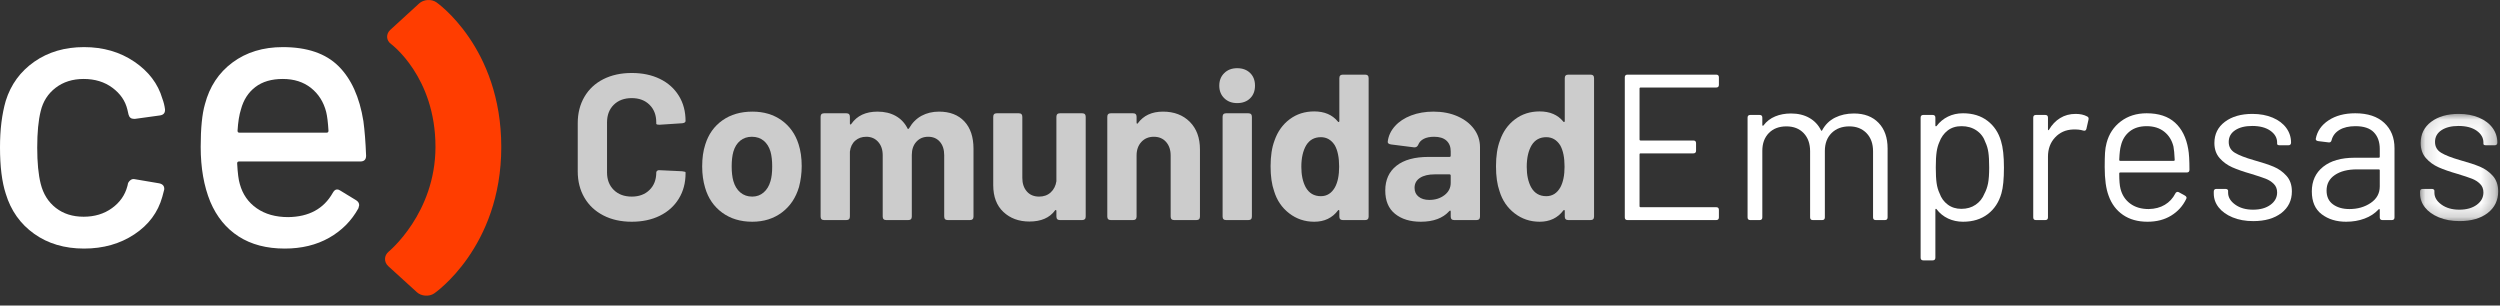 <?xml version="1.0" encoding="UTF-8"?>
<svg width="180px" height="22px" viewBox="0 0 180 22" version="1.1" xmlns="http://www.w3.org/2000/svg" xmlns:xlink="http://www.w3.org/1999/xlink">
    <rect x="0" y="0" width="180" height="22" fill="#333333" stroke="none"/>
    <title>logo CE</title>
    <defs>
        <polygon id="path-1" points="0.116 0.087 5.74 0.087 5.74 7.805 0.116 7.805"></polygon>
    </defs>
    <g id="Symbols" stroke="none" stroke-width="1" fill="none" fill-rule="evenodd">
        <g id="header/deslogueado-cerrar" transform="translate(-90, -17)">
            <g id="Group-42" transform="translate(90, 17)">
                <path d="M31.421,0.166 C31.058,-0.087 30.497,-0.045 30.175,0.252 L28.099,2.152 C27.776,2.451 27.8,2.91 28.154,3.168 C28.154,3.168 31.354,5.519 31.354,10.569 C31.354,15.36 27.986,18.115 27.986,18.115 C27.644,18.396 27.631,18.868 27.957,19.165 L30.013,21.037 C30.332,21.332 30.899,21.375 31.262,21.126 C31.262,21.126 36.092,17.838 36.092,10.585 C36.092,3.386 31.421,0.166 31.421,0.166" id="Fill-1" fill="#FF3D00"></path>
                <path d="M2.459,16.833 C1.464,16.125 0.782,15.162 0.414,13.946 C0.138,13.099 2.86396181e-05,11.984 2.86396181e-05,10.603 C2.86396181e-05,9.332 0.138,8.218 0.414,7.26 C0.782,6.081 1.469,5.142 2.473,4.441 C3.476,3.742 4.669,3.392 6.051,3.392 C7.432,3.392 8.638,3.742 9.67,4.441 C10.702,5.142 11.374,6.026 11.687,7.094 C11.779,7.334 11.844,7.591 11.881,7.867 L11.881,7.923 C11.881,8.144 11.761,8.273 11.521,8.31 L9.725,8.558 L9.643,8.558 C9.44,8.558 9.311,8.457 9.256,8.254 L9.173,7.895 C9.025,7.269 8.666,6.744 8.095,6.32 C7.524,5.897 6.834,5.685 6.023,5.685 C5.231,5.685 4.559,5.897 4.006,6.32 C3.454,6.744 3.095,7.306 2.929,8.006 C2.763,8.669 2.68,9.544 2.68,10.63 C2.68,11.699 2.763,12.565 2.929,13.228 C3.112,13.965 3.476,14.545 4.02,14.969 C4.563,15.393 5.231,15.604 6.023,15.604 C6.815,15.604 7.497,15.397 8.068,14.982 C8.638,14.568 9.007,14.039 9.173,13.394 L9.201,13.283 L9.201,13.256 C9.219,13.164 9.274,13.076 9.366,12.993 C9.458,12.91 9.56,12.878 9.67,12.896 L11.466,13.2 C11.724,13.256 11.844,13.403 11.825,13.642 C11.807,13.716 11.761,13.891 11.687,14.167 C11.374,15.291 10.702,16.194 9.67,16.875 C8.638,17.557 7.432,17.897 6.051,17.897 C4.651,17.897 3.454,17.543 2.459,16.833" id="Fill-3" fill="#FFFFFF"></path>
                <path d="M18.387,6.265 C17.88,6.652 17.535,7.187 17.351,7.868 C17.222,8.273 17.14,8.789 17.103,9.415 C17.103,9.507 17.149,9.553 17.241,9.553 L23.513,9.553 C23.605,9.553 23.651,9.507 23.651,9.415 C23.614,8.807 23.559,8.356 23.485,8.061 C23.301,7.343 22.937,6.767 22.394,6.334 C21.85,5.902 21.173,5.685 20.363,5.685 C19.552,5.685 18.894,5.878 18.387,6.265 M23.955,13.891 C24.047,13.725 24.148,13.642 24.259,13.642 C24.351,13.642 24.434,13.67 24.507,13.725 L25.64,14.416 C25.788,14.508 25.861,14.628 25.861,14.775 L25.806,14.996 C25.309,15.899 24.604,16.608 23.692,17.124 C22.78,17.639 21.717,17.897 20.501,17.897 C19.193,17.897 18.088,17.607 17.186,17.027 C16.283,16.447 15.601,15.613 15.141,14.526 C14.68,13.403 14.45,12.086 14.45,10.576 C14.45,9.231 14.551,8.209 14.754,7.508 C15.086,6.237 15.749,5.234 16.744,4.497 C17.738,3.76 18.944,3.392 20.363,3.392 C22.113,3.392 23.448,3.848 24.369,4.759 C25.29,5.671 25.889,6.993 26.165,8.724 C26.257,9.406 26.322,10.235 26.359,11.211 C26.359,11.487 26.22,11.626 25.944,11.626 L17.213,11.626 C17.121,11.626 17.075,11.671 17.075,11.763 C17.112,12.464 17.176,12.961 17.268,13.255 C17.471,13.993 17.876,14.573 18.484,14.996 C19.092,15.42 19.847,15.632 20.75,15.632 C22.242,15.613 23.31,15.033 23.955,13.891" id="Fill-5" fill="#FFFFFF"></path>
                <path d="M43.437,15.508 C42.848,15.204 42.395,14.778 42.076,14.229 C41.756,13.681 41.597,13.048 41.597,12.33 L41.597,8.874 C41.597,8.156 41.756,7.523 42.076,6.975 C42.395,6.427 42.848,6.002 43.437,5.703 C44.025,5.404 44.708,5.255 45.486,5.255 C46.254,5.255 46.93,5.397 47.513,5.681 C48.097,5.965 48.55,6.369 48.874,6.893 C49.198,7.416 49.36,8.022 49.36,8.71 C49.36,8.8 49.281,8.855 49.121,8.874 L47.521,8.979 L47.461,8.979 C47.321,8.979 47.251,8.954 47.251,8.904 L47.251,8.815 C47.251,8.286 47.089,7.862 46.765,7.543 C46.441,7.224 46.015,7.064 45.486,7.064 C44.948,7.064 44.516,7.224 44.192,7.543 C43.868,7.862 43.706,8.286 43.706,8.815 L43.706,12.419 C43.706,12.938 43.868,13.357 44.192,13.676 C44.516,13.995 44.948,14.155 45.486,14.155 C46.015,14.155 46.441,13.995 46.765,13.676 C47.089,13.357 47.251,12.938 47.251,12.419 C47.251,12.37 47.274,12.327 47.319,12.292 C47.364,12.258 47.426,12.245 47.506,12.255 L49.106,12.33 C49.276,12.35 49.36,12.375 49.36,12.404 L49.36,12.479 C49.36,13.167 49.198,13.776 48.874,14.304 C48.55,14.833 48.097,15.242 47.513,15.531 C46.93,15.82 46.254,15.965 45.486,15.965 C44.708,15.965 44.025,15.813 43.437,15.508" id="Fill-7" fill="#CCCCCC"></path>
                <path d="M54.985,13.855 C55.214,13.656 55.379,13.382 55.478,13.033 C55.558,12.764 55.598,12.414 55.598,11.986 C55.598,11.567 55.558,11.213 55.478,10.924 C55.379,10.585 55.214,10.32 54.985,10.131 C54.755,9.942 54.471,9.847 54.132,9.847 C53.803,9.847 53.524,9.942 53.294,10.131 C53.065,10.32 52.9,10.585 52.801,10.924 C52.721,11.213 52.681,11.567 52.681,11.986 C52.681,12.395 52.721,12.744 52.801,13.033 C52.9,13.382 53.067,13.656 53.302,13.855 C53.536,14.055 53.823,14.155 54.162,14.155 C54.481,14.155 54.755,14.055 54.985,13.855 M51.993,15.307 C51.395,14.868 50.986,14.269 50.766,13.512 C50.627,13.043 50.557,12.534 50.557,11.986 C50.557,11.378 50.632,10.849 50.781,10.4 C51.011,9.662 51.422,9.084 52.016,8.665 C52.609,8.246 53.329,8.037 54.177,8.037 C54.994,8.037 55.695,8.246 56.279,8.665 C56.862,9.084 57.268,9.657 57.498,10.385 C57.647,10.844 57.722,11.368 57.722,11.956 C57.722,12.474 57.657,12.978 57.528,13.467 C57.298,14.244 56.887,14.855 56.294,15.299 C55.7,15.743 54.99,15.965 54.162,15.965 C53.314,15.965 52.591,15.745 51.993,15.307" id="Fill-9" fill="#CCCCCC"></path>
                <path d="M69.434,8.74 C69.873,9.209 70.092,9.867 70.092,10.714 L70.092,15.591 C70.092,15.76 70.007,15.845 69.838,15.845 L68.237,15.845 C68.068,15.845 67.983,15.76 67.983,15.591 L67.983,11.178 C67.983,10.769 67.879,10.445 67.669,10.206 C67.46,9.966 67.18,9.847 66.831,9.847 C66.482,9.847 66.198,9.966 65.979,10.206 C65.759,10.445 65.65,10.764 65.65,11.163 L65.65,15.591 C65.65,15.76 65.565,15.845 65.395,15.845 L63.81,15.845 C63.64,15.845 63.555,15.76 63.555,15.591 L63.555,11.178 C63.555,10.779 63.446,10.458 63.226,10.213 C63.007,9.969 62.723,9.847 62.374,9.847 C62.055,9.847 61.788,9.942 61.574,10.131 C61.359,10.32 61.232,10.585 61.192,10.924 L61.192,15.591 C61.192,15.76 61.107,15.845 60.938,15.845 L59.337,15.845 C59.168,15.845 59.083,15.76 59.083,15.591 L59.083,8.411 C59.083,8.241 59.168,8.156 59.337,8.156 L60.938,8.156 C61.107,8.156 61.192,8.241 61.192,8.411 L61.192,8.889 C61.192,8.93 61.205,8.954 61.23,8.964 C61.254,8.974 61.277,8.959 61.297,8.919 C61.706,8.331 62.334,8.037 63.182,8.037 C63.68,8.037 64.114,8.139 64.483,8.343 C64.852,8.548 65.136,8.844 65.336,9.234 C65.345,9.273 65.363,9.291 65.388,9.286 C65.413,9.281 65.435,9.263 65.455,9.234 C65.684,8.835 65.984,8.536 66.353,8.336 C66.722,8.137 67.14,8.037 67.609,8.037 C68.387,8.037 68.995,8.271 69.434,8.74" id="Fill-11" fill="#CCCCCC"></path>
                <path d="M76.315,8.156 L77.915,8.156 C78.085,8.156 78.17,8.241 78.17,8.411 L78.17,15.591 C78.17,15.76 78.085,15.845 77.915,15.845 L76.315,15.845 C76.145,15.845 76.061,15.76 76.061,15.591 L76.061,15.187 C76.061,15.147 76.048,15.125 76.023,15.119 C75.998,15.114 75.976,15.127 75.956,15.157 C75.567,15.686 74.954,15.95 74.116,15.95 C73.358,15.95 72.735,15.72 72.246,15.262 C71.757,14.803 71.513,14.16 71.513,13.332 L71.513,8.411 C71.513,8.241 71.598,8.156 71.767,8.156 L73.353,8.156 C73.523,8.156 73.607,8.241 73.607,8.411 L73.607,12.809 C73.607,13.207 73.714,13.532 73.929,13.781 C74.143,14.03 74.44,14.155 74.819,14.155 C75.158,14.155 75.437,14.052 75.657,13.848 C75.876,13.644 76.011,13.377 76.061,13.048 L76.061,8.411 C76.061,8.241 76.145,8.156 76.315,8.156" id="Fill-13" fill="#CCCCCC"></path>
                <path d="M85.664,8.77 C86.152,9.259 86.397,9.922 86.397,10.759 L86.397,15.591 C86.397,15.76 86.312,15.845 86.142,15.845 L84.542,15.845 C84.372,15.845 84.287,15.76 84.287,15.591 L84.287,11.193 C84.287,10.794 84.178,10.47 83.958,10.221 C83.739,9.971 83.445,9.847 83.076,9.847 C82.707,9.847 82.408,9.971 82.178,10.221 C81.949,10.47 81.834,10.794 81.834,11.193 L81.834,15.591 C81.834,15.76 81.75,15.845 81.58,15.845 L79.98,15.845 C79.81,15.845 79.725,15.76 79.725,15.591 L79.725,8.411 C79.725,8.241 79.81,8.156 79.98,8.156 L81.58,8.156 C81.75,8.156 81.834,8.241 81.834,8.411 L81.834,8.829 C81.834,8.869 81.844,8.895 81.864,8.904 C81.884,8.914 81.904,8.904 81.924,8.874 C82.333,8.316 82.936,8.037 83.734,8.037 C84.532,8.037 85.175,8.281 85.664,8.77" id="Fill-15" fill="#CCCCCC"></path>
                <path d="M88.027,15.591 L88.027,8.411 C88.027,8.241 88.112,8.156 88.281,8.156 L89.882,8.156 C90.051,8.156 90.136,8.241 90.136,8.411 L90.136,15.591 C90.136,15.76 90.051,15.845 89.882,15.845 L88.281,15.845 C88.112,15.845 88.027,15.76 88.027,15.591 M88.147,7.072 C87.907,6.838 87.788,6.536 87.788,6.167 C87.788,5.798 87.907,5.496 88.147,5.262 C88.386,5.028 88.695,4.91 89.074,4.91 C89.463,4.91 89.774,5.025 90.009,5.255 C90.243,5.484 90.36,5.788 90.36,6.167 C90.36,6.546 90.243,6.85 90.009,7.079 C89.774,7.309 89.463,7.423 89.074,7.423 C88.695,7.423 88.386,7.306 88.147,7.072" id="Fill-17" fill="#CCCCCC"></path>
                <path d="M96.418,12.001 C96.418,11.342 96.314,10.829 96.104,10.46 C95.855,10.071 95.521,9.877 95.102,9.877 C94.643,9.877 94.294,10.066 94.055,10.445 C93.816,10.844 93.696,11.368 93.696,12.016 C93.696,12.604 93.801,13.093 94.01,13.482 C94.249,13.91 94.613,14.125 95.102,14.125 C95.541,14.125 95.88,13.91 96.119,13.482 C96.319,13.113 96.418,12.619 96.418,12.001 M96.688,5.374 L98.288,5.374 C98.458,5.374 98.542,5.459 98.542,5.628 L98.542,15.591 C98.542,15.76 98.458,15.845 98.288,15.845 L96.688,15.845 C96.518,15.845 96.433,15.76 96.433,15.591 L96.433,15.187 C96.433,15.147 96.421,15.124 96.396,15.119 C96.371,15.114 96.349,15.127 96.329,15.157 C95.92,15.695 95.351,15.965 94.623,15.965 C93.945,15.965 93.344,15.763 92.821,15.359 C92.297,14.955 91.936,14.424 91.737,13.766 C91.567,13.287 91.482,12.689 91.482,11.971 C91.482,11.233 91.577,10.615 91.766,10.116 C91.986,9.478 92.347,8.969 92.851,8.59 C93.354,8.211 93.945,8.022 94.623,8.022 C95.361,8.022 95.93,8.266 96.329,8.755 C96.349,8.785 96.371,8.795 96.396,8.785 C96.421,8.775 96.433,8.75 96.433,8.71 L96.433,5.628 C96.433,5.459 96.518,5.374 96.688,5.374" id="Fill-19" fill="#CCCCCC"></path>
                <path d="M104.002,14.05 C104.301,13.821 104.451,13.526 104.451,13.167 L104.451,12.644 C104.451,12.584 104.421,12.554 104.361,12.554 L103.299,12.554 C102.85,12.554 102.496,12.639 102.237,12.808 C101.977,12.978 101.848,13.217 101.848,13.526 C101.848,13.796 101.945,14.008 102.14,14.162 C102.334,14.317 102.591,14.394 102.91,14.394 C103.339,14.394 103.703,14.28 104.002,14.05 M104.944,8.373 C105.453,8.598 105.849,8.904 106.134,9.293 C106.418,9.682 106.56,10.116 106.56,10.595 L106.56,15.591 C106.56,15.76 106.475,15.845 106.306,15.845 L104.705,15.845 C104.535,15.845 104.451,15.76 104.451,15.591 L104.451,15.232 C104.451,15.192 104.441,15.169 104.421,15.164 C104.401,15.159 104.376,15.172 104.346,15.202 C103.887,15.71 103.204,15.965 102.297,15.965 C101.529,15.965 100.911,15.775 100.442,15.396 C99.973,15.017 99.739,14.459 99.739,13.721 C99.739,12.953 100.008,12.357 100.547,11.933 C101.085,11.51 101.853,11.298 102.85,11.298 L104.361,11.298 C104.421,11.298 104.451,11.268 104.451,11.208 L104.451,10.894 C104.451,10.565 104.348,10.308 104.144,10.124 C103.94,9.939 103.643,9.847 103.254,9.847 C102.955,9.847 102.708,9.897 102.514,9.996 C102.319,10.096 102.187,10.236 102.117,10.415 C102.058,10.555 101.958,10.62 101.818,10.61 L100.158,10.4 C100.078,10.39 100.016,10.368 99.971,10.333 C99.926,10.298 99.908,10.251 99.918,10.191 C99.968,9.782 100.14,9.413 100.435,9.084 C100.729,8.755 101.117,8.498 101.601,8.313 C102.085,8.129 102.621,8.037 103.209,8.037 C103.857,8.037 104.436,8.149 104.944,8.373" id="Fill-21" fill="#CCCCCC"></path>
                <path d="M112.648,12.001 C112.648,11.342 112.543,10.829 112.334,10.46 C112.085,10.071 111.75,9.877 111.332,9.877 C110.872,9.877 110.524,10.066 110.284,10.445 C110.045,10.844 109.925,11.368 109.925,12.016 C109.925,12.604 110.03,13.093 110.24,13.482 C110.479,13.91 110.843,14.125 111.332,14.125 C111.77,14.125 112.109,13.91 112.349,13.482 C112.548,13.113 112.648,12.619 112.648,12.001 M112.917,5.374 L114.518,5.374 C114.687,5.374 114.772,5.459 114.772,5.628 L114.772,15.591 C114.772,15.76 114.687,15.845 114.518,15.845 L112.917,15.845 C112.748,15.845 112.663,15.76 112.663,15.591 L112.663,15.187 C112.663,15.147 112.65,15.124 112.625,15.119 C112.6,15.114 112.578,15.127 112.558,15.157 C112.149,15.695 111.58,15.965 110.853,15.965 C110.175,15.965 109.574,15.763 109.05,15.359 C108.527,14.955 108.165,14.424 107.966,13.766 C107.796,13.287 107.712,12.689 107.712,11.971 C107.712,11.233 107.806,10.615 107.996,10.116 C108.215,9.478 108.577,8.969 109.08,8.59 C109.584,8.211 110.175,8.022 110.853,8.022 C111.591,8.022 112.159,8.266 112.558,8.755 C112.578,8.785 112.6,8.795 112.625,8.785 C112.65,8.775 112.663,8.75 112.663,8.71 L112.663,5.628 C112.663,5.459 112.748,5.374 112.917,5.374" id="Fill-23" fill="#CCCCCC"></path>
                <path d="M123.567,6.302 L118.122,6.302 C118.072,6.302 118.047,6.327 118.047,6.376 L118.047,10.041 C118.047,10.091 118.072,10.116 118.122,10.116 L121.922,10.116 C122.051,10.116 122.116,10.181 122.116,10.31 L122.116,10.849 C122.116,10.978 122.051,11.043 121.922,11.043 L118.122,11.043 C118.072,11.043 118.047,11.068 118.047,11.118 L118.047,14.843 C118.047,14.893 118.072,14.918 118.122,14.918 L123.567,14.918 C123.696,14.918 123.761,14.983 123.761,15.112 L123.761,15.65 C123.761,15.78 123.696,15.845 123.567,15.845 L117.179,15.845 C117.05,15.845 116.985,15.78 116.985,15.65 L116.985,5.569 C116.985,5.439 117.05,5.374 117.179,5.374 L123.567,5.374 C123.696,5.374 123.761,5.439 123.761,5.569 L123.761,6.107 C123.761,6.237 123.696,6.302 123.567,6.302" id="Fill-25" fill="#FFFFFF"></path>
                <path d="M135.257,8.845 C135.69,9.293 135.907,9.907 135.907,10.684 L135.907,15.65 C135.907,15.78 135.842,15.845 135.713,15.845 L135.054,15.845 C134.925,15.845 134.86,15.78 134.86,15.65 L134.86,10.894 C134.86,10.346 134.703,9.909 134.389,9.585 C134.075,9.261 133.663,9.099 133.155,9.099 C132.626,9.099 132.2,9.259 131.876,9.577 C131.552,9.897 131.39,10.325 131.39,10.864 L131.39,15.65 C131.39,15.78 131.325,15.845 131.195,15.845 L130.522,15.845 C130.393,15.845 130.328,15.78 130.328,15.65 L130.328,10.894 C130.328,10.346 130.173,9.909 129.864,9.585 C129.555,9.261 129.141,9.099 128.623,9.099 C128.094,9.099 127.673,9.259 127.359,9.577 C127.044,9.897 126.887,10.325 126.887,10.864 L126.887,15.65 C126.887,15.78 126.823,15.845 126.693,15.845 L126.02,15.845 C125.89,15.845 125.825,15.78 125.825,15.65 L125.825,8.47 C125.825,8.341 125.89,8.276 126.02,8.276 L126.693,8.276 C126.823,8.276 126.887,8.341 126.887,8.47 L126.887,8.994 C126.887,9.024 126.897,9.044 126.917,9.054 C126.937,9.064 126.957,9.054 126.977,9.024 C127.196,8.735 127.476,8.521 127.815,8.381 C128.153,8.241 128.533,8.171 128.951,8.171 C129.46,8.171 129.899,8.276 130.268,8.486 C130.637,8.695 130.916,8.989 131.106,9.368 C131.136,9.428 131.165,9.433 131.195,9.383 C131.414,8.974 131.724,8.67 132.123,8.47 C132.521,8.271 132.975,8.171 133.484,8.171 C134.232,8.171 134.823,8.396 135.257,8.845" id="Fill-27" fill="#FFFFFF"></path>
                <path d="M143.139,13.205 C143.194,12.931 143.221,12.549 143.221,12.061 C143.221,11.592 143.201,11.225 143.161,10.961 C143.122,10.697 143.052,10.46 142.952,10.251 C142.832,9.892 142.62,9.607 142.316,9.398 C142.012,9.189 141.651,9.084 141.232,9.084 C140.833,9.084 140.499,9.189 140.23,9.398 C139.961,9.607 139.761,9.887 139.632,10.236 C139.542,10.435 139.477,10.669 139.437,10.939 C139.397,11.208 139.377,11.582 139.377,12.061 C139.377,12.539 139.397,12.916 139.437,13.19 C139.477,13.464 139.547,13.706 139.647,13.915 C139.766,14.254 139.963,14.526 140.237,14.73 C140.511,14.935 140.838,15.037 141.217,15.037 C141.616,15.037 141.96,14.938 142.249,14.738 C142.538,14.539 142.748,14.274 142.878,13.945 C142.997,13.726 143.084,13.479 143.139,13.205 M144.284,12.061 C144.284,12.888 144.223,13.507 144.104,13.915 C143.925,14.554 143.595,15.055 143.117,15.419 C142.638,15.783 142.045,15.965 141.337,15.965 C140.948,15.965 140.589,15.887 140.26,15.733 C139.931,15.578 139.657,15.356 139.437,15.067 C139.417,15.037 139.397,15.027 139.377,15.037 C139.357,15.047 139.347,15.067 139.347,15.097 L139.347,18.552 C139.347,18.682 139.282,18.747 139.153,18.747 L138.48,18.747 C138.35,18.747 138.285,18.682 138.285,18.552 L138.285,8.471 C138.285,8.341 138.35,8.276 138.48,8.276 L139.153,8.276 C139.282,8.276 139.347,8.341 139.347,8.471 L139.347,9.039 C139.347,9.069 139.357,9.086 139.377,9.091 C139.397,9.096 139.417,9.089 139.437,9.069 C139.657,8.78 139.928,8.555 140.252,8.396 C140.576,8.236 140.938,8.156 141.337,8.156 C142.035,8.156 142.62,8.336 143.094,8.695 C143.568,9.054 143.895,9.543 144.074,10.161 C144.214,10.61 144.284,11.243 144.284,12.061" id="Fill-29" fill="#FFFFFF"></path>
                <path d="M150.267,8.381 C150.366,8.421 150.401,8.501 150.371,8.62 L150.222,9.278 C150.192,9.398 150.112,9.438 149.982,9.398 C149.793,9.338 149.548,9.313 149.249,9.323 C148.731,9.343 148.302,9.535 147.963,9.899 C147.624,10.263 147.454,10.724 147.454,11.283 L147.454,15.651 C147.454,15.78 147.39,15.845 147.26,15.845 L146.587,15.845 C146.457,15.845 146.393,15.78 146.393,15.651 L146.393,8.47 C146.393,8.341 146.457,8.276 146.587,8.276 L147.26,8.276 C147.39,8.276 147.454,8.341 147.454,8.47 L147.454,9.308 C147.454,9.348 147.462,9.371 147.477,9.375 C147.492,9.381 147.509,9.368 147.529,9.338 C147.739,8.979 148.005,8.7 148.33,8.501 C148.653,8.301 149.025,8.201 149.444,8.201 C149.773,8.201 150.047,8.261 150.267,8.381" id="Fill-31" fill="#FFFFFF"></path>
                <path d="M153.333,9.465 C153.014,9.72 152.805,10.061 152.705,10.49 C152.645,10.689 152.605,11.028 152.585,11.507 C152.585,11.557 152.61,11.582 152.66,11.582 L156.504,11.582 C156.554,11.582 156.579,11.557 156.579,11.507 C156.559,11.068 156.529,10.749 156.489,10.55 C156.379,10.101 156.158,9.745 155.824,9.48 C155.489,9.216 155.068,9.084 154.56,9.084 C154.061,9.084 153.652,9.211 153.333,9.465 M155.868,14.745 C156.193,14.551 156.445,14.28 156.624,13.93 C156.644,13.881 156.679,13.846 156.729,13.826 C156.779,13.806 156.828,13.811 156.878,13.84 L157.312,14.08 C157.432,14.15 157.462,14.235 157.402,14.334 C157.162,14.833 156.803,15.229 156.325,15.523 C155.846,15.818 155.278,15.965 154.62,15.965 C153.921,15.965 153.333,15.8 152.854,15.471 C152.376,15.142 152.032,14.683 151.822,14.095 C151.633,13.596 151.538,12.908 151.538,12.031 C151.538,11.602 151.546,11.26 151.561,11.006 C151.576,10.752 151.613,10.515 151.673,10.295 C151.842,9.647 152.184,9.129 152.698,8.74 C153.211,8.351 153.832,8.156 154.56,8.156 C155.427,8.156 156.108,8.381 156.602,8.83 C157.095,9.278 157.412,9.912 157.551,10.729 C157.611,11.049 157.641,11.547 157.641,12.225 C157.641,12.355 157.576,12.419 157.447,12.419 L152.66,12.419 C152.61,12.419 152.585,12.445 152.585,12.494 C152.585,12.993 152.615,13.357 152.675,13.586 C152.785,14.035 153.017,14.392 153.371,14.656 C153.724,14.92 154.171,15.052 154.709,15.052 C155.158,15.042 155.544,14.94 155.868,14.745" id="Fill-33" fill="#FFFFFF"></path>
                <path d="M160.745,15.65 C160.311,15.471 159.977,15.231 159.743,14.932 C159.508,14.633 159.391,14.299 159.391,13.93 L159.391,13.796 C159.391,13.666 159.456,13.601 159.585,13.601 L160.229,13.601 C160.289,13.601 160.336,13.614 160.371,13.639 C160.406,13.664 160.423,13.696 160.423,13.736 L160.423,13.871 C160.423,14.199 160.593,14.486 160.932,14.73 C161.271,14.975 161.699,15.097 162.218,15.097 C162.737,15.097 163.156,14.98 163.475,14.745 C163.794,14.511 163.953,14.215 163.953,13.856 C163.953,13.606 163.873,13.402 163.714,13.242 C163.554,13.083 163.36,12.958 163.131,12.868 C162.901,12.779 162.557,12.664 162.099,12.524 C161.54,12.365 161.081,12.205 160.723,12.046 C160.363,11.886 160.059,11.664 159.81,11.38 C159.561,11.096 159.436,10.734 159.436,10.295 C159.436,9.657 159.688,9.149 160.192,8.77 C160.695,8.391 161.355,8.201 162.173,8.201 C162.722,8.201 163.208,8.291 163.632,8.471 C164.055,8.65 164.382,8.897 164.612,9.211 C164.841,9.525 164.956,9.877 164.956,10.266 C164.956,10.395 164.89,10.46 164.761,10.46 L164.148,10.46 C164.018,10.46 163.953,10.425 163.953,10.355 L163.953,10.266 C163.953,9.927 163.791,9.642 163.467,9.413 C163.143,9.184 162.707,9.069 162.158,9.069 C161.65,9.069 161.241,9.171 160.932,9.376 C160.623,9.58 160.468,9.862 160.468,10.221 C160.468,10.56 160.615,10.819 160.909,10.999 C161.204,11.178 161.665,11.358 162.293,11.537 C162.871,11.697 163.34,11.851 163.699,12.001 C164.058,12.15 164.367,12.37 164.626,12.659 C164.886,12.948 165.015,13.322 165.015,13.781 C165.015,14.429 164.763,14.947 164.26,15.336 C163.756,15.725 163.081,15.92 162.233,15.92 C161.675,15.92 161.179,15.83 160.745,15.65" id="Fill-35" fill="#FFFFFF"></path>
                <path d="M170.692,14.611 C171.125,14.317 171.343,13.921 171.343,13.422 L171.343,12.27 C171.343,12.22 171.317,12.195 171.268,12.195 L169.697,12.195 C169.039,12.195 168.51,12.33 168.111,12.599 C167.713,12.868 167.513,13.242 167.513,13.721 C167.513,14.16 167.668,14.491 167.977,14.715 C168.286,14.94 168.68,15.052 169.159,15.052 C169.747,15.052 170.258,14.905 170.692,14.611 M171.664,8.844 C172.158,9.303 172.404,9.912 172.404,10.67 L172.404,15.651 C172.404,15.78 172.34,15.845 172.21,15.845 L171.537,15.845 C171.407,15.845 171.343,15.78 171.343,15.651 L171.343,15.112 C171.343,15.082 171.332,15.062 171.313,15.052 C171.293,15.042 171.273,15.052 171.253,15.082 C170.983,15.371 170.647,15.591 170.243,15.74 C169.839,15.89 169.398,15.965 168.919,15.965 C168.221,15.965 167.635,15.785 167.162,15.426 C166.688,15.067 166.451,14.519 166.451,13.781 C166.451,13.033 166.723,12.442 167.266,12.008 C167.81,11.574 168.565,11.357 169.533,11.357 L171.268,11.357 C171.317,11.357 171.343,11.333 171.343,11.283 L171.343,10.729 C171.343,10.221 171.201,9.819 170.916,9.525 C170.632,9.231 170.191,9.084 169.592,9.084 C169.124,9.084 168.74,9.174 168.441,9.353 C168.141,9.533 167.952,9.782 167.872,10.101 C167.842,10.221 167.767,10.271 167.648,10.251 L166.915,10.161 C166.785,10.141 166.725,10.086 166.735,9.996 C166.835,9.448 167.142,9.004 167.655,8.665 C168.169,8.326 168.809,8.156 169.577,8.156 C170.475,8.156 171.171,8.386 171.664,8.844" id="Fill-37" fill="#FFFFFF"></path>
                <g id="Group-41" transform="translate(174.129, 8.114)">
                    <mask id="mask-2" fill="white">
                        <use xlink:href="#path-1"></use>
                    </mask>
                    <g id="Clip-40"></g>
                    <path d="M1.469,7.536 C1.036,7.356 0.701,7.117 0.467,6.818 C0.232,6.519 0.116,6.185 0.116,5.816 L0.116,5.681 C0.116,5.552 0.18,5.487 0.31,5.487 L0.953,5.487 C1.013,5.487 1.06,5.499 1.095,5.524 C1.13,5.549 1.148,5.582 1.148,5.621 L1.148,5.756 C1.148,6.085 1.317,6.372 1.656,6.616 C1.995,6.861 2.424,6.983 2.943,6.983 C3.461,6.983 3.88,6.865 4.199,6.631 C4.518,6.397 4.678,6.1 4.678,5.741 C4.678,5.492 4.598,5.287 4.438,5.128 C4.279,4.968 4.084,4.844 3.855,4.754 C3.626,4.664 3.281,4.55 2.823,4.41 C2.264,4.25 1.806,4.091 1.447,3.931 C1.088,3.772 0.783,3.55 0.535,3.266 C0.285,2.981 0.16,2.62 0.16,2.181 C0.16,1.543 0.412,1.034 0.916,0.655 C1.419,0.276 2.08,0.087 2.898,0.087 C3.446,0.087 3.932,0.177 4.356,0.356 C4.78,0.536 5.106,0.782 5.336,1.097 C5.565,1.411 5.68,1.762 5.68,2.151 C5.68,2.281 5.615,2.346 5.485,2.346 L4.872,2.346 C4.742,2.346 4.678,2.311 4.678,2.241 L4.678,2.151 C4.678,1.812 4.515,1.528 4.192,1.298 C3.867,1.069 3.431,0.955 2.883,0.955 C2.374,0.955 1.965,1.057 1.656,1.261 C1.347,1.466 1.192,1.747 1.192,2.106 C1.192,2.445 1.34,2.705 1.634,2.884 C1.928,3.064 2.389,3.243 3.017,3.423 C3.596,3.582 4.064,3.737 4.424,3.886 C4.783,4.036 5.091,4.255 5.351,4.544 C5.61,4.834 5.74,5.208 5.74,5.666 C5.74,6.315 5.488,6.833 4.984,7.222 C4.481,7.611 3.805,7.805 2.958,7.805 C2.399,7.805 1.903,7.715 1.469,7.536" id="Fill-39" fill="#FFFFFF" mask="url(#mask-2)"></path>
                </g>
            </g>
        </g>
    </g>
</svg>